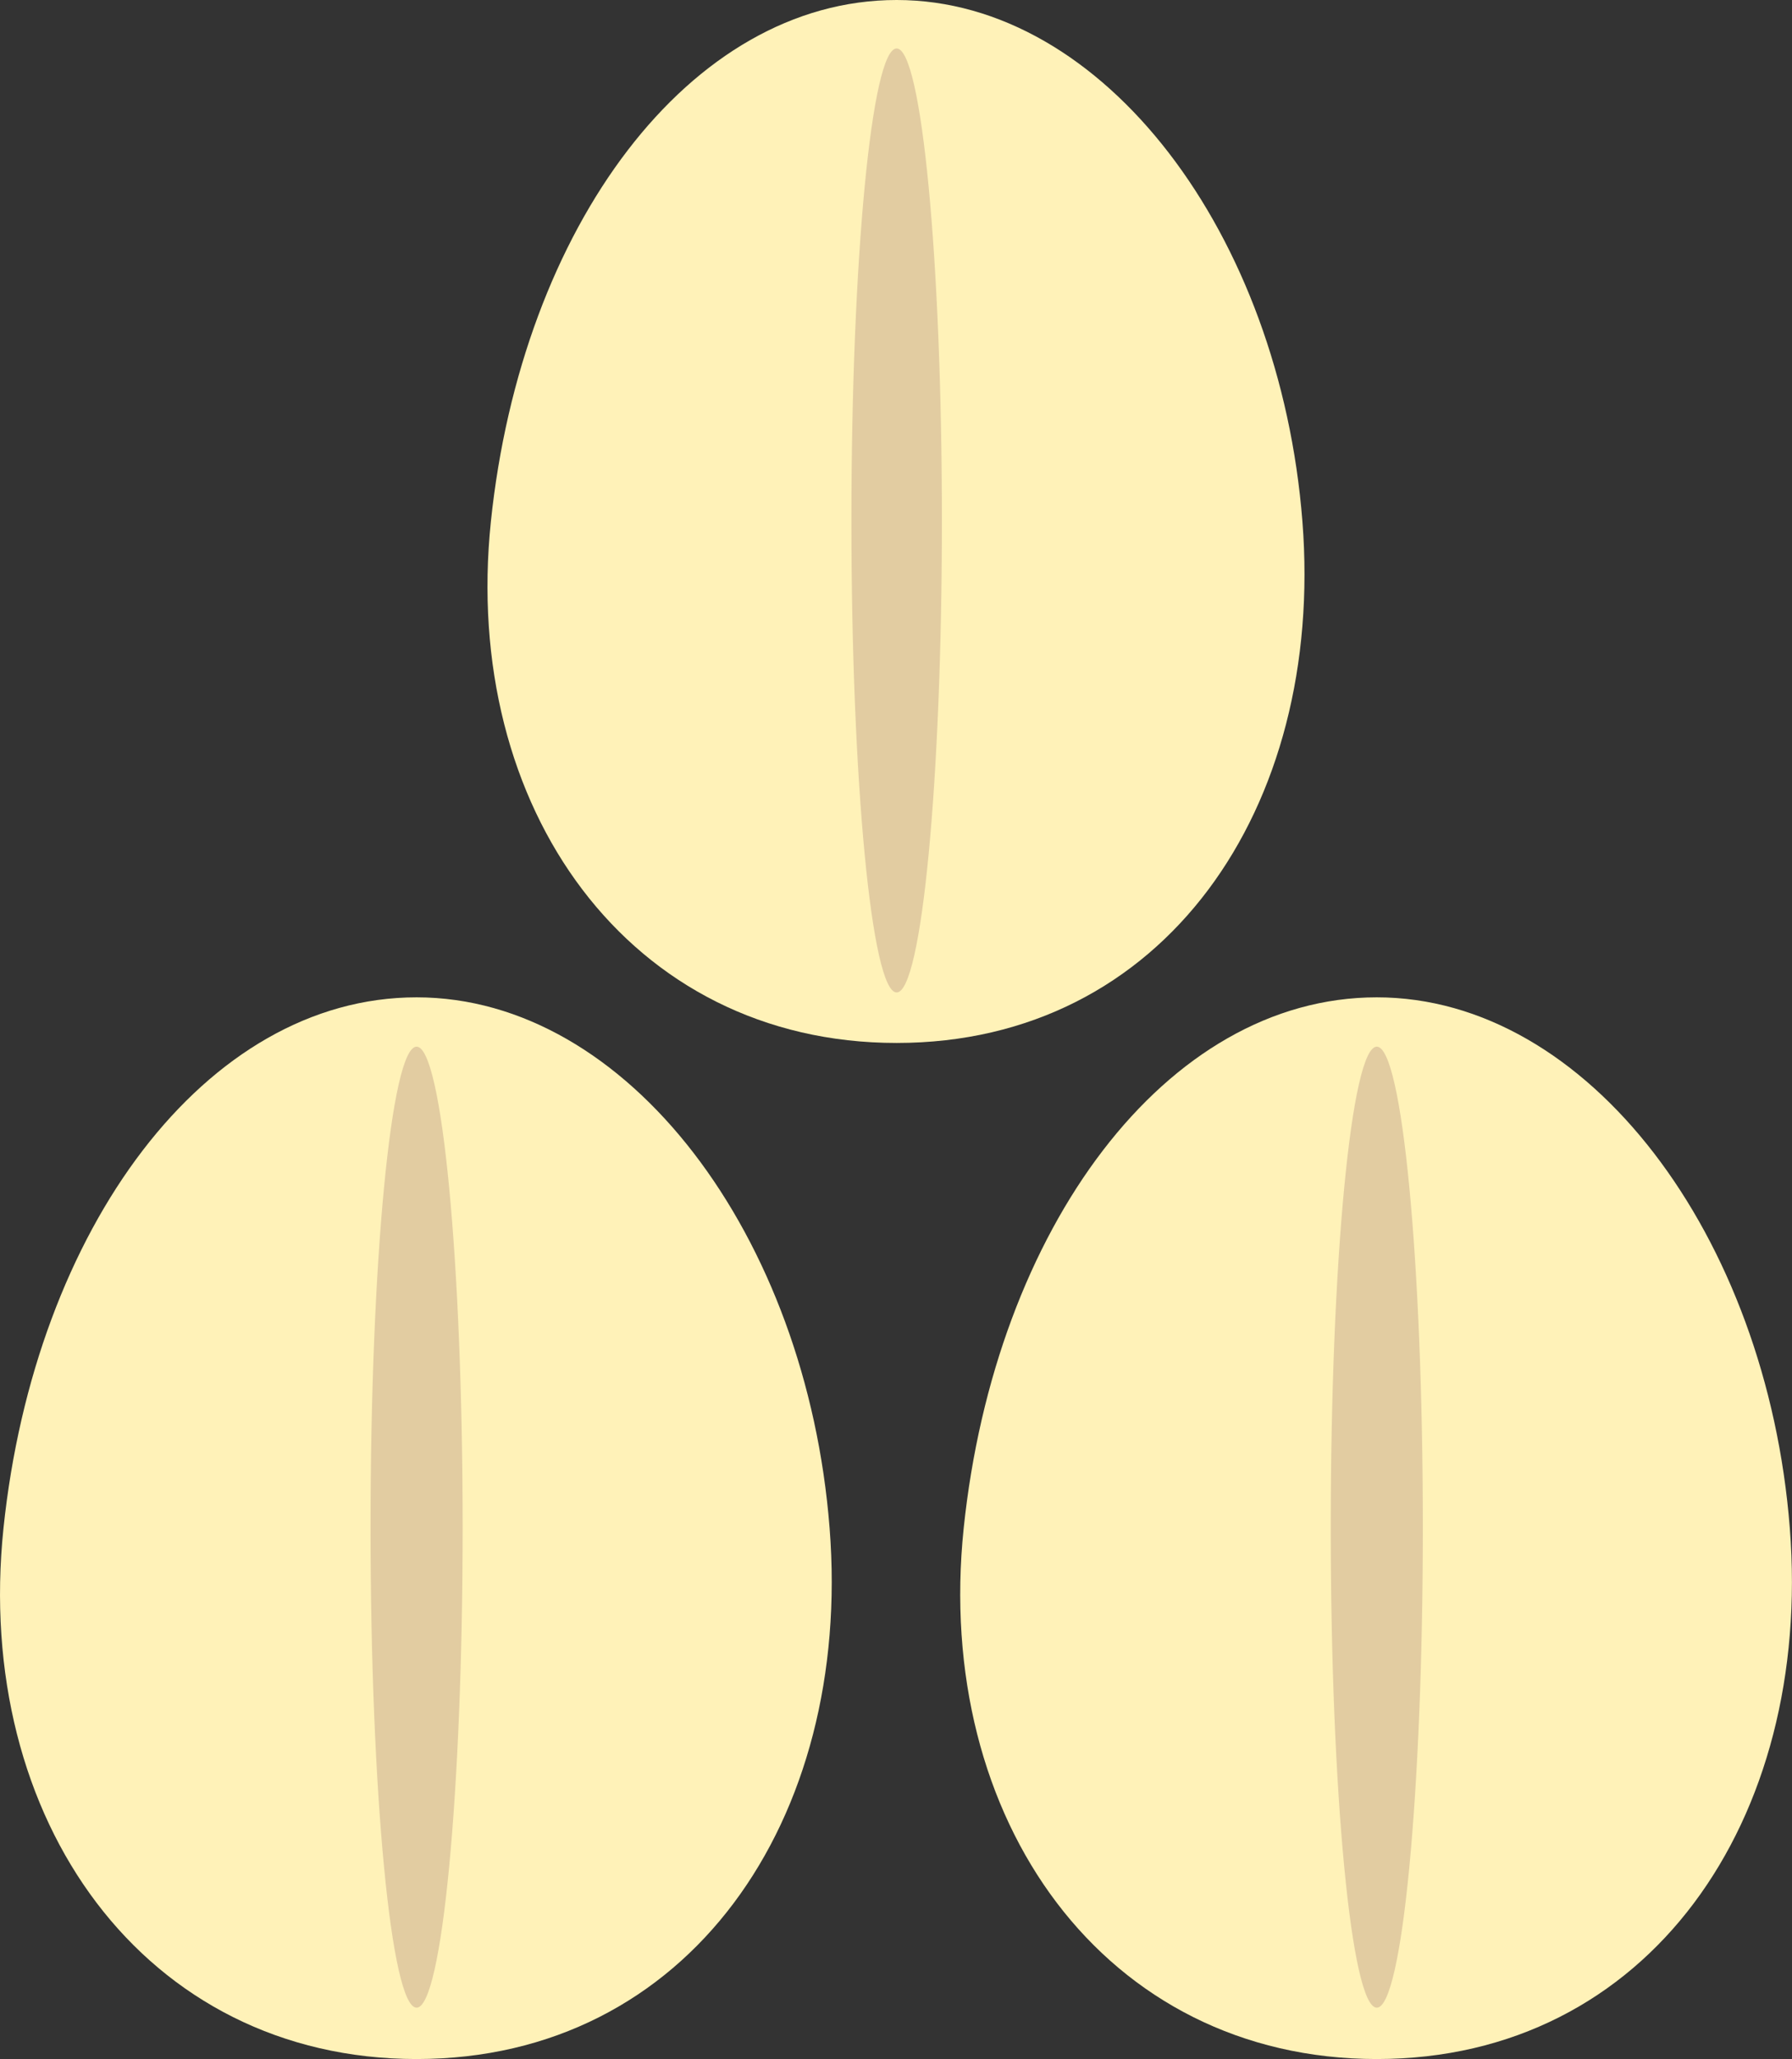 <?xml version="1.0" encoding="iso-8859-1"?>
<!-- Generator: Adobe Illustrator 18.1.1, SVG Export Plug-In . SVG Version: 6.00 Build 0)  -->
<svg version="1.1" id="Ebene_1" xmlns="http://www.w3.org/2000/svg" xmlns:xlink="http://www.w3.org/1999/xlink" x="0px" y="0px"
	 viewBox="0 0 24.674 28.346" style="enable-background:new 0 0 24.674 28.346;" xml:space="preserve">
<rect x="0" y="0" width="24.674" height="28.346" fill="#333333" stroke="none"/>
<g>
	<path style="fill:#FFF2B8;" d="M11.423,21.038c-0.315-4.029-2.782-7.308-5.687-7.308c-2.906,0-5.258,3.189-5.688,7.308
		c-0.418,4.014,1.944,7.308,5.688,7.308C9.479,28.346,11.738,25.062,11.423,21.038"/>
	<path style="fill:#E2CCA1;" d="M6.37,21.024c0-3.653-0.284-6.615-0.634-6.615s-0.634,2.962-0.634,6.615s0.284,6.615,0.634,6.615
		S6.37,24.677,6.37,21.024"/>
	<path style="fill:#FFF2B8;" d="M24.644,21.038c-0.315-4.029-2.782-7.308-5.687-7.308c-2.906,0-5.258,3.189-5.688,7.308
		c-0.418,4.014,1.944,7.308,5.688,7.308C22.7,28.346,24.959,25.062,24.644,21.038"/>
	<path style="fill:#E2CCA1;" d="M19.591,21.024c0-3.653-0.284-6.615-0.634-6.615s-0.634,2.962-0.634,6.615s0.284,6.615,0.634,6.615
		S19.591,24.677,19.591,21.024"/>
	<path style="fill:#FFF2B8;" d="M17.933,7.179C17.623,3.221,15.2,0,12.346,0S7.181,3.132,6.759,7.179
		c-0.411,3.944,1.91,7.179,5.587,7.179C16.024,14.358,18.242,11.132,17.933,7.179"/>
	<path style="fill:#E2CCA1;" d="M12.969,7.165c0-3.589-0.279-6.498-0.623-6.498s-0.623,2.909-0.623,6.498s0.279,6.498,0.623,6.498
		S12.969,10.754,12.969,7.165"/>
</g>
</svg>
